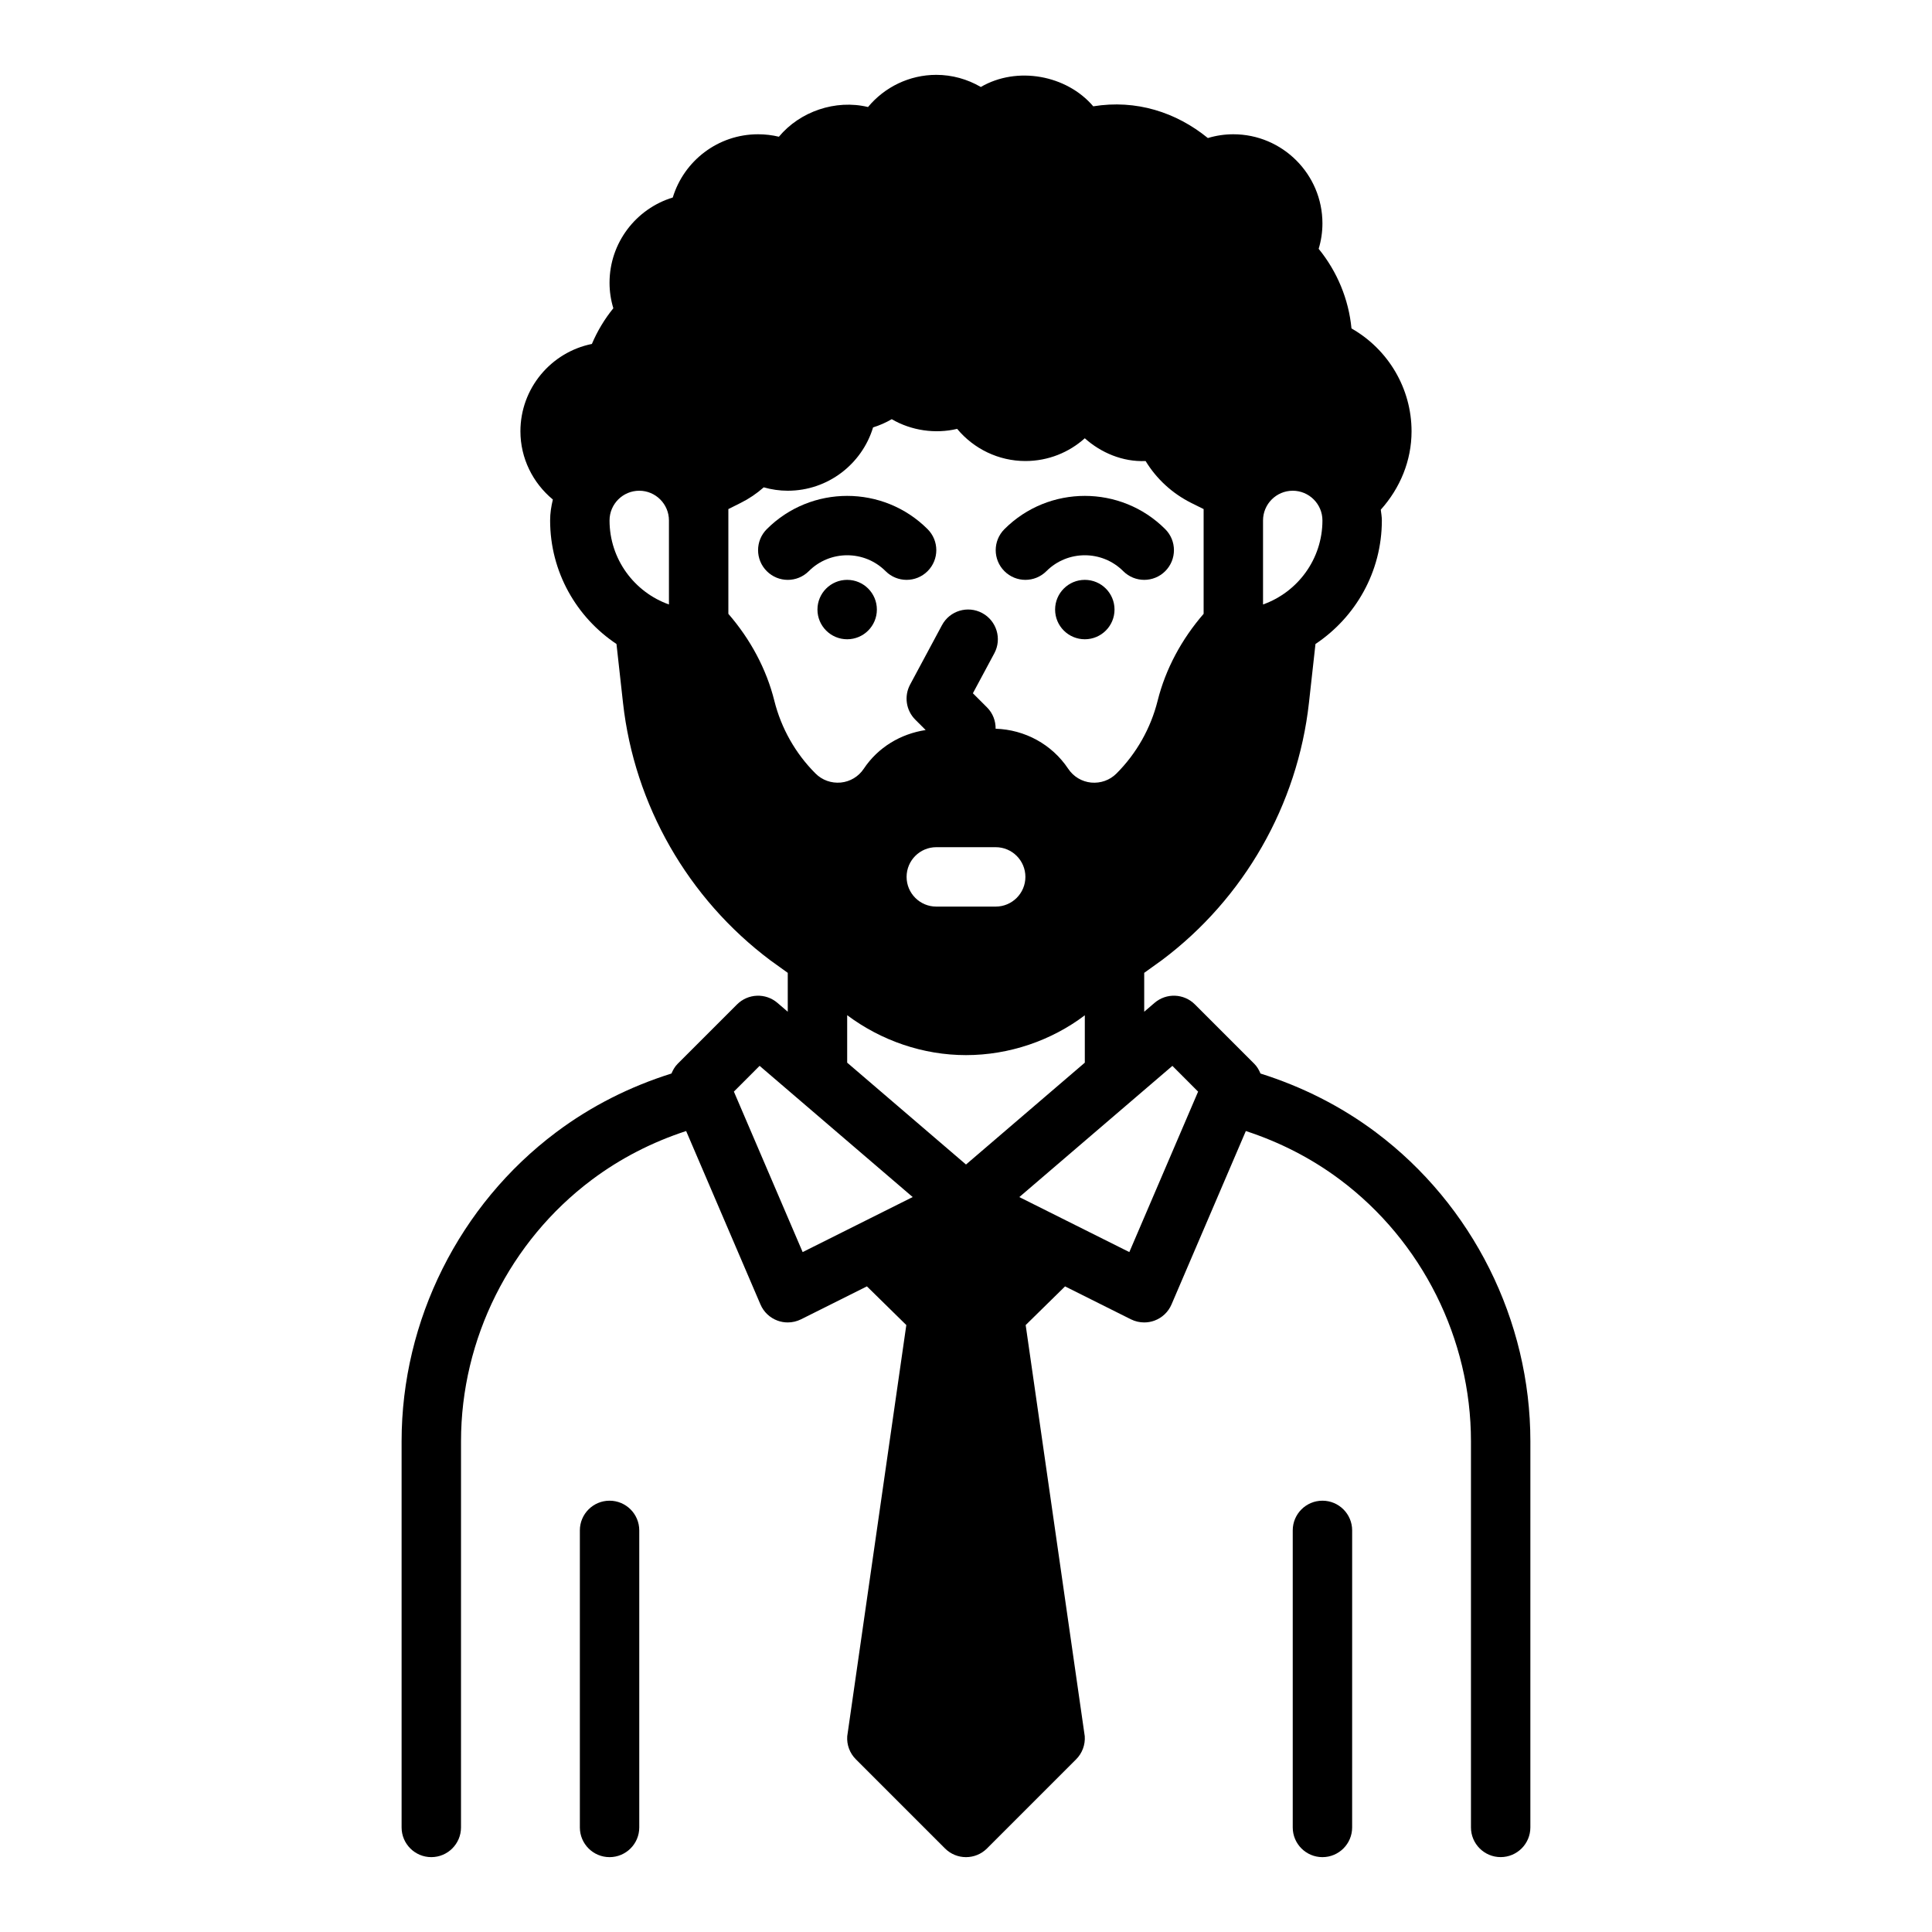 <?xml version="1.0" encoding="UTF-8"?>
<!-- Uploaded to: SVG Repo, www.svgrepo.com, Generator: SVG Repo Mixer Tools -->
<svg fill="#000000" width="800px" height="800px" version="1.1" viewBox="144 144 512 512" xmlns="http://www.w3.org/2000/svg">
 <g>
  <path d="m508.63 444.08c-9.289-6.957-19.586-12.113-30.59-15.586-0.387-0.938-0.891-1.828-1.637-2.574l-15.742-15.742c-2.914-2.914-7.574-3.086-10.691-0.41l-2.742 2.352v-10.305l4.723-3.394c21.742-16.305 35.93-41.148 38.934-68.164l1.73-15.594c10.59-7.059 17.59-19.098 17.59-32.746 0-0.977-0.172-1.898-0.285-2.844 5.148-5.738 8.156-13.012 8.156-20.773 0-11.383-6.211-21.742-15.918-27.262-0.738-7.699-3.777-15.059-8.699-21.098 0.664-2.188 1-4.453 1-6.742 0-13.02-10.598-23.617-23.617-23.617-2.289 0-4.559 0.34-6.746 1-8.406-6.848-19.02-10.258-30.371-8.406-7.047-8.297-20.23-10.715-29.797-5.125-3.562-2.078-7.625-3.215-11.805-3.215-7.117 0-13.699 3.234-18.09 8.527-8.605-2.078-18.059 1.188-23.617 7.871-1.793-0.434-3.648-0.652-5.523-0.652-10.645 0-19.656 7.07-22.602 16.758-9.691 2.945-16.758 11.961-16.758 22.602 0 2.289 0.34 4.559 1.008 6.746-2.332 2.875-4.242 6.055-5.684 9.461-10.793 2.176-18.941 11.73-18.941 23.152 0 7.133 3.281 13.68 8.598 18.082-0.434 1.781-0.727 3.621-0.727 5.535 0 13.648 7 25.688 17.586 32.746l1.73 15.594c3 27.016 17.191 51.859 39.07 68.258l4.59 3.301v10.305l-2.746-2.356c-3.117-2.668-7.769-2.496-10.691 0.41l-15.742 15.742c-0.746 0.746-1.242 1.637-1.637 2.574-11.008 3.465-21.297 8.621-30.586 15.59-25.629 19.223-40.934 49.828-40.934 81.867v102.34c0 4.344 3.527 7.871 7.871 7.871s7.871-3.527 7.871-7.871l0.004-102.34c0-27.109 12.949-53.012 34.637-69.273 7.621-5.715 16.035-10.004 25.023-12.941l19.695 45.957c0.852 1.992 2.488 3.543 4.527 4.289 0.883 0.324 1.793 0.48 2.707 0.48 1.211 0 2.418-0.285 3.519-0.828l17.461-8.73 10.438 10.25-15.656 108.96c-0.164 2.281 0.668 4.512 2.289 6.125l23.617 23.617c1.535 1.535 3.551 2.309 5.566 2.309s4.031-0.77 5.566-2.305l23.617-23.617c1.613-1.613 2.449-3.848 2.289-6.125l-15.656-108.96 10.438-10.25 17.461 8.73c1.098 0.543 2.305 0.824 3.516 0.824 0.914 0 1.828-0.156 2.707-0.48 2.039-0.746 3.676-2.297 4.527-4.289l19.695-45.957c8.988 2.938 17.414 7.227 25.023 12.934 21.688 16.262 34.637 42.164 34.637 69.273v102.34c0 4.344 3.527 7.871 7.871 7.871s7.871-3.527 7.871-7.871l0.004-102.33c0-32.039-15.301-62.645-40.934-81.867zm-29.914-162.16c0-4.336 3.535-7.871 7.871-7.871 4.336 0 7.871 3.535 7.871 7.871 0 10.266-6.582 19.02-15.742 22.27zm-157.44 22.27c-9.164-3.25-15.742-12.004-15.742-22.27 0-4.336 3.535-7.871 7.871-7.871s7.871 3.535 7.871 7.871zm27.938 25.539c-2.117-8.473-6.367-16.336-12.191-23.059v-27.758l3.266-1.637c2.195-1.094 4.242-2.473 6.109-4.125 2.07 0.59 4.211 0.898 6.367 0.898 10.652 0 19.672-7.086 22.609-16.781 1.723-0.535 3.387-1.266 4.945-2.18 5.164 3.023 11.539 3.953 17.336 2.566 4.391 5.285 10.969 8.523 18.086 8.523 6.047 0 11.562-2.281 15.742-6.031 4.266 3.824 10.059 6.305 16.113 6.031 2.883 4.731 7.031 8.566 12.105 11.109l3.273 1.625v27.758c-5.824 6.723-10.078 14.586-12.195 23.059-1.828 7.289-5.598 13.957-10.91 19.27-1.762 1.762-4.195 2.621-6.691 2.394-2.481-0.242-4.707-1.582-6.086-3.652-4.32-6.488-11.477-10.367-19.238-10.621 0.023-2.047-0.723-4.102-2.289-5.66l-3.738-3.738 5.684-10.598c2.055-3.824 0.613-8.605-3.219-10.66-3.84-2.055-8.605-0.621-10.66 3.219l-8.445 15.742c-1.637 3.062-1.086 6.832 1.371 9.289l2.754 2.754c-6.637 1.008-12.625 4.582-16.406 10.266-1.387 2.078-3.606 3.41-6.086 3.652-2.504 0.227-4.93-0.629-6.691-2.394-5.316-5.305-9.086-11.973-10.914-19.262zm66.527 46.656c0 4.344-3.527 7.871-7.871 7.871h-15.742c-4.344 0-7.871-3.527-7.871-7.871s3.527-7.871 7.871-7.871h15.742c4.344 0 7.871 3.523 7.871 7.871zm-59.031 99.43-18.223-42.531 6.816-6.824 40.566 34.77zm43.289-23.207-31.488-26.992v-12.578c9.066 6.769 20.145 10.578 31.488 10.578 11.469 0 22.656-3.863 31.488-10.555v12.555zm43.285 23.207-29.156-14.578 40.566-34.77 6.816 6.824z"/>
  <path d="m494.46 541.7c-4.344 0-7.871 3.527-7.871 7.871v78.719c0 4.344 3.527 7.871 7.871 7.871s7.871-3.527 7.871-7.871l0.004-78.719c0-4.344-3.527-7.871-7.875-7.871z"/>
  <path d="m305.54 541.7c-4.344 0-7.871 3.527-7.871 7.871v78.719c0 4.344 3.527 7.871 7.871 7.871s7.871-3.527 7.871-7.871v-78.719c0-4.344-3.527-7.871-7.871-7.871z"/>
  <path d="m421.31 295.36c5.613-5.613 14.746-5.613 20.355 0 1.535 1.535 3.551 2.309 5.566 2.309s4.031-0.77 5.566-2.305c3.078-3.078 3.078-8.055 0-11.133-11.746-11.754-30.875-11.754-42.617 0-3.078 3.078-3.078 8.055 0 11.133 3.074 3.074 8.051 3.074 11.129-0.004z"/>
  <path d="m439.36 305.54c0 4.348-3.523 7.871-7.871 7.871-4.348 0-7.875-3.523-7.875-7.871s3.527-7.871 7.875-7.871c4.348 0 7.871 3.523 7.871 7.871"/>
  <path d="m378.69 295.36c1.535 1.535 3.551 2.309 5.566 2.309s4.031-0.77 5.566-2.305c3.078-3.078 3.078-8.055 0-11.133-11.746-11.754-30.875-11.754-42.617 0-3.078 3.078-3.078 8.055 0 11.133s8.055 3.078 11.133 0c5.609-5.617 14.742-5.617 20.352-0.004z"/>
  <path d="m376.38 305.54c0 4.348-3.523 7.871-7.871 7.871-4.348 0-7.875-3.523-7.875-7.871s3.527-7.871 7.875-7.871c4.348 0 7.871 3.523 7.871 7.871"/>
 </g>
</svg>